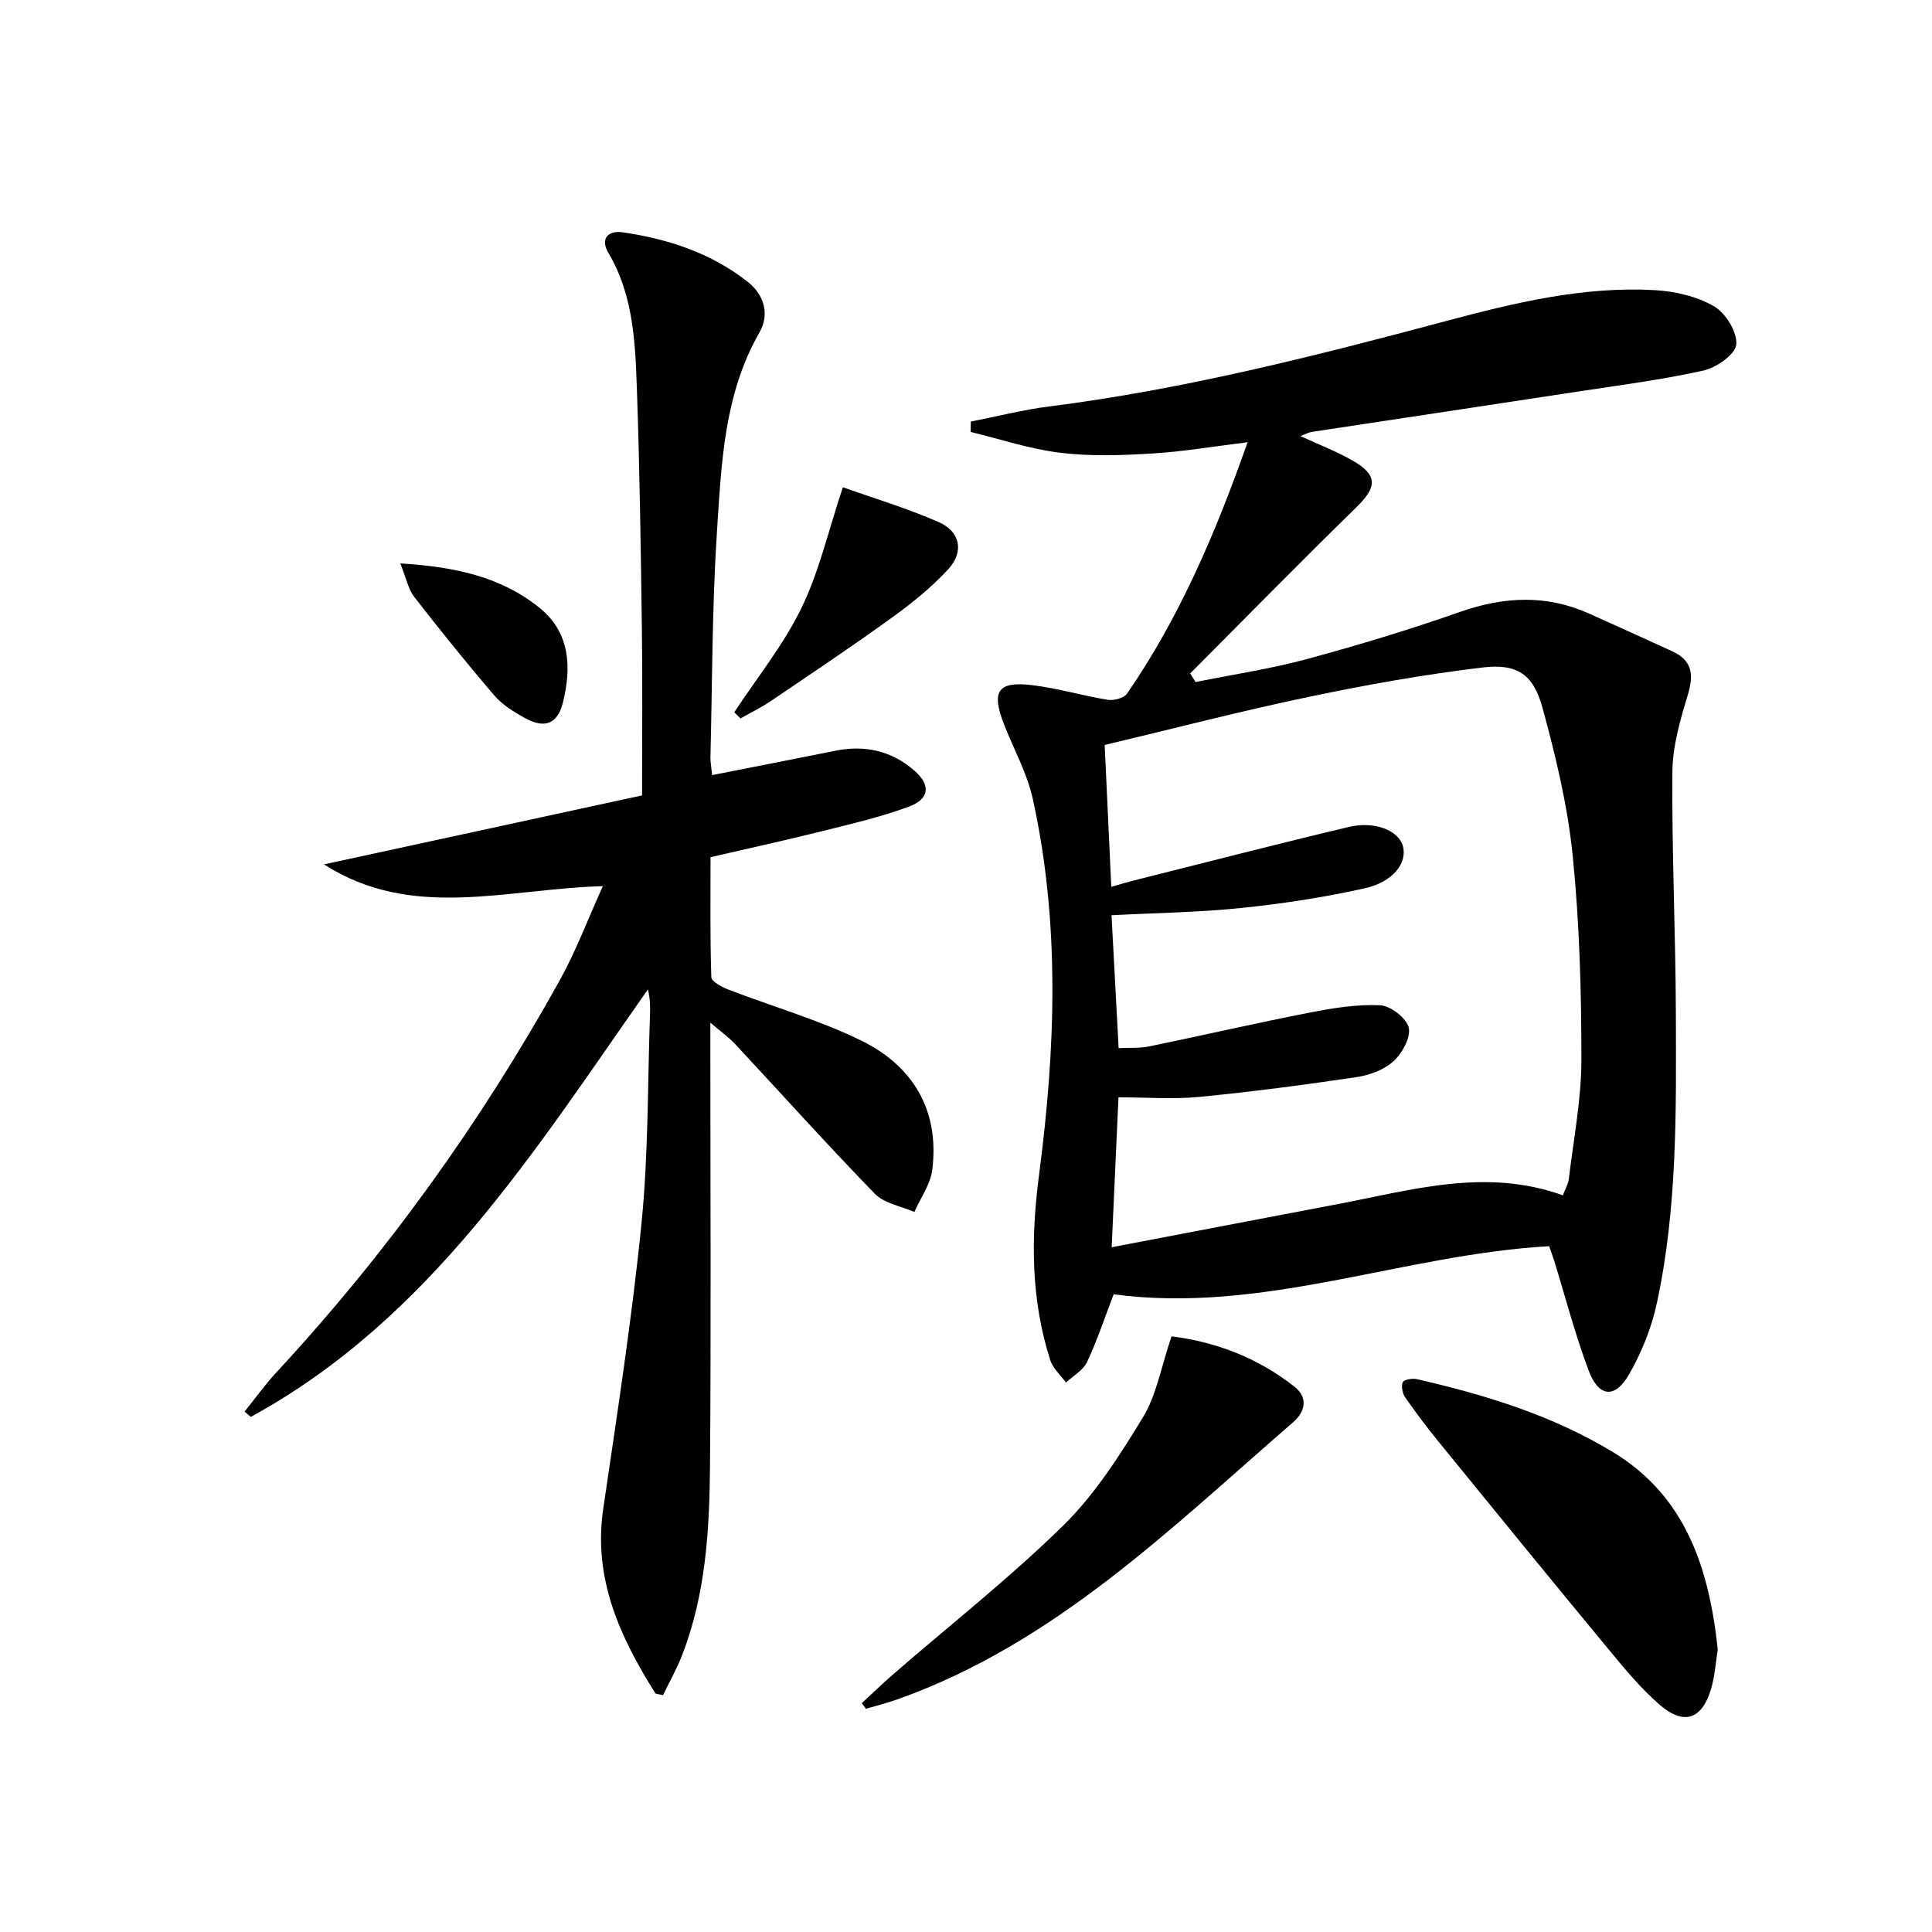 <svg enable-background="new 0 0 400 400" viewBox="0 0 400 400" xmlns="http://www.w3.org/2000/svg"><path d="m258.3 91.56c-7.08.87-13.44 1.96-19.84 2.34-6.3.38-12.72.6-18.95-.16-6.27-.76-12.38-2.82-18.56-4.31.02-.72.03-1.43.05-2.15 5.41-1.06 10.78-2.44 16.24-3.13 27.91-3.54 55.07-10.45 82.18-17.69 14.15-3.78 28.4-7.22 43.18-6.39 4.18.23 8.7 1.28 12.26 3.34 2.41 1.39 4.83 5.32 4.62 7.9-.17 2.04-4.1 4.8-6.78 5.4-8.57 1.92-17.32 3.03-26.01 4.36-18.37 2.81-36.74 5.56-55.11 8.35-.64.1-1.23.44-2.34.86 3.93 1.83 7.59 3.21 10.93 5.15 5.11 2.97 4.92 5.43.67 9.58-11.61 11.34-22.97 22.93-34.43 34.42.37.59.74 1.18 1.12 1.78 7.66-1.55 15.42-2.7 22.95-4.73 10.71-2.9 21.36-6.12 31.83-9.8 9.06-3.18 17.82-3.61 26.64.33 5.76 2.57 11.5 5.2 17.25 7.82 4.19 1.91 4.5 4.87 3.24 9.05-1.57 5.18-3.15 10.61-3.19 15.94-.13 16.64.66 33.28.72 49.91.06 20.11.34 40.29-3.94 60.1-1.1 5.1-3.15 10.18-5.74 14.71-2.9 5.08-6.29 4.76-8.36-.74-2.8-7.43-4.8-15.16-7.15-22.76-.29-.94-.64-1.86-1.05-3.03-30.28 1.71-59.31 14.1-90.16 9.96-1.87 4.87-3.42 9.59-5.52 14.05-.81 1.71-2.87 2.83-4.36 4.22-1.12-1.56-2.72-2.96-3.27-4.7-4-12.57-4.01-25.22-2.29-38.36 3.4-25.91 4.39-52-1.31-77.81-1.16-5.27-3.9-10.19-5.9-15.27-2.75-7-1.4-9.12 5.84-8.24 5.25.64 10.38 2.18 15.61 3.03 1.25.2 3.32-.35 3.97-1.28 10.9-15.81 18.36-33.31 24.96-52.05zm-29.59 62.68c.46 9.84.91 19.41 1.37 29.36 1.96-.55 3.37-.98 4.8-1.34 14.79-3.71 29.55-7.53 44.38-11.05 5.44-1.29 10.38.79 11.21 4.02.89 3.43-2.01 7.36-7.91 8.68-8.39 1.87-16.95 3.19-25.51 4.07-8.85.92-17.78 1.03-26.92 1.51.5 9.35.98 18.26 1.47 27.52 2.38-.12 4.41.03 6.32-.36 11.05-2.28 22.05-4.82 33.12-6.98 4.83-.95 9.83-1.77 14.7-1.54 2.16.1 5.46 2.65 5.92 4.63.47 2.03-1.35 5.31-3.16 6.96-1.95 1.78-4.96 2.89-7.66 3.29-10.81 1.6-21.66 3.04-32.53 4.09-5.39.52-10.88.09-16.74.09-.47 10.42-.92 20.41-1.41 31.04 16.11-3.08 31.4-6.01 46.69-8.91 15.42-2.93 30.77-7.59 46.72-1.84.48-1.28 1.11-2.31 1.24-3.41.98-8.22 2.6-16.46 2.6-24.69.01-14.11-.39-28.29-1.81-42.32-1.05-10.32-3.52-20.58-6.27-30.61-1.88-6.85-5.24-9.1-12.32-8.26-11.99 1.43-23.92 3.55-35.74 6.03-14.08 2.92-28.03 6.56-42.56 10.02z"/><path d="m67.08 178.96c21.76-4.72 43.52-9.44 65.85-14.28 0-11.35.12-22.64-.03-33.92-.22-16.64-.45-33.29-1.03-49.93-.34-9.76-.68-19.62-5.9-28.46-1.8-3.05.05-4.68 2.89-4.28 9.49 1.37 18.51 4.33 26.09 10.38 3.17 2.54 4.48 6.53 2.28 10.37-7.32 12.77-7.86 27.02-8.78 41.04-1.03 15.6-.97 31.26-1.36 46.9-.02.97.17 1.94.35 3.7 8.7-1.72 17.12-3.36 25.53-5.05 6.09-1.23 11.6.01 16.29 4.07 3.49 3.02 3.23 5.91-1.12 7.52-5.72 2.12-11.73 3.51-17.67 5-7.56 1.89-15.18 3.56-23.36 5.45 0 8.27-.11 16.56.16 24.83.03.91 2.14 2.04 3.48 2.56 9.12 3.51 18.6 6.24 27.36 10.48 10.85 5.25 16.44 14.43 14.91 26.83-.37 3.03-2.43 5.84-3.71 8.76-2.76-1.22-6.22-1.76-8.18-3.77-9.86-10.14-19.31-20.68-28.96-31.03-1.35-1.44-3-2.6-5.1-4.39v5.26c0 28.83.16 57.66-.07 86.48-.11 13.3-.88 26.62-5.79 39.24-1.12 2.88-2.66 5.59-3.93 8.23-1.01-.23-1.49-.2-1.61-.39-7.33-11.66-12.9-23.74-10.78-38.16 2.89-19.69 5.95-39.38 7.93-59.18 1.44-14.37 1.25-28.9 1.76-43.36.06-1.61.01-3.22-.44-5.01-23.45 33.39-45.11 68.23-82.21 88.5-.43-.36-.87-.72-1.3-1.09 2.2-2.73 4.25-5.6 6.63-8.17 22.86-24.65 42.33-51.77 58.63-81.13 3.35-6.03 5.78-12.56 8.92-19.49-20.1.55-39.5 7.18-57.73-4.51z"/><path d="m355.64 341.47c-.39 2.42-.56 5.44-1.4 8.26-1.89 6.31-5.65 7.55-10.67 3.18-3.85-3.35-7.17-7.36-10.44-11.32-11.85-14.32-23.59-28.73-35.33-43.15-2.41-2.96-4.71-6.01-6.88-9.14-.57-.82-.86-2.32-.48-3.14.26-.56 1.99-.83 2.92-.62 14.26 3.27 28.25 7.56 40.78 15.22 14.8 9.06 19.71 23.82 21.5 40.71z"/><path d="m242.55 276.68c8.91 1.09 17.79 4.34 25.49 10.45 2.87 2.27 2.14 5.2-.28 7.3-25.34 21.95-49.36 45.82-81.95 57.4-2.13.76-4.34 1.31-6.52 1.95-.29-.38-.58-.77-.87-1.15 2.18-2.01 4.3-4.08 6.54-6.02 11.78-10.22 24.1-19.9 35.21-30.81 6.54-6.42 11.66-14.47 16.47-22.37 2.8-4.6 3.74-10.35 5.91-16.75z"/><path d="m152.02 147.47c4.71-7.16 10.19-13.93 13.9-21.57 3.69-7.58 5.59-16.03 8.58-25.02 6.3 2.24 13.24 4.32 19.84 7.21 4.5 1.97 5.31 6.16 1.96 9.79-3.45 3.74-7.51 7.01-11.66 10.01-8.21 5.93-16.64 11.56-25.03 17.24-2 1.36-4.2 2.42-6.31 3.62-.42-.43-.85-.86-1.28-1.28z"/><path d="m82.87 116.65c11.55.7 20.99 2.85 28.85 9.21 6.34 5.12 6.63 12.34 4.82 19.61-1.11 4.47-3.8 5.44-7.87 3.19-2.3-1.27-4.68-2.75-6.36-4.71-5.71-6.66-11.22-13.51-16.6-20.44-1.19-1.56-1.58-3.76-2.84-6.86z"/></svg>

